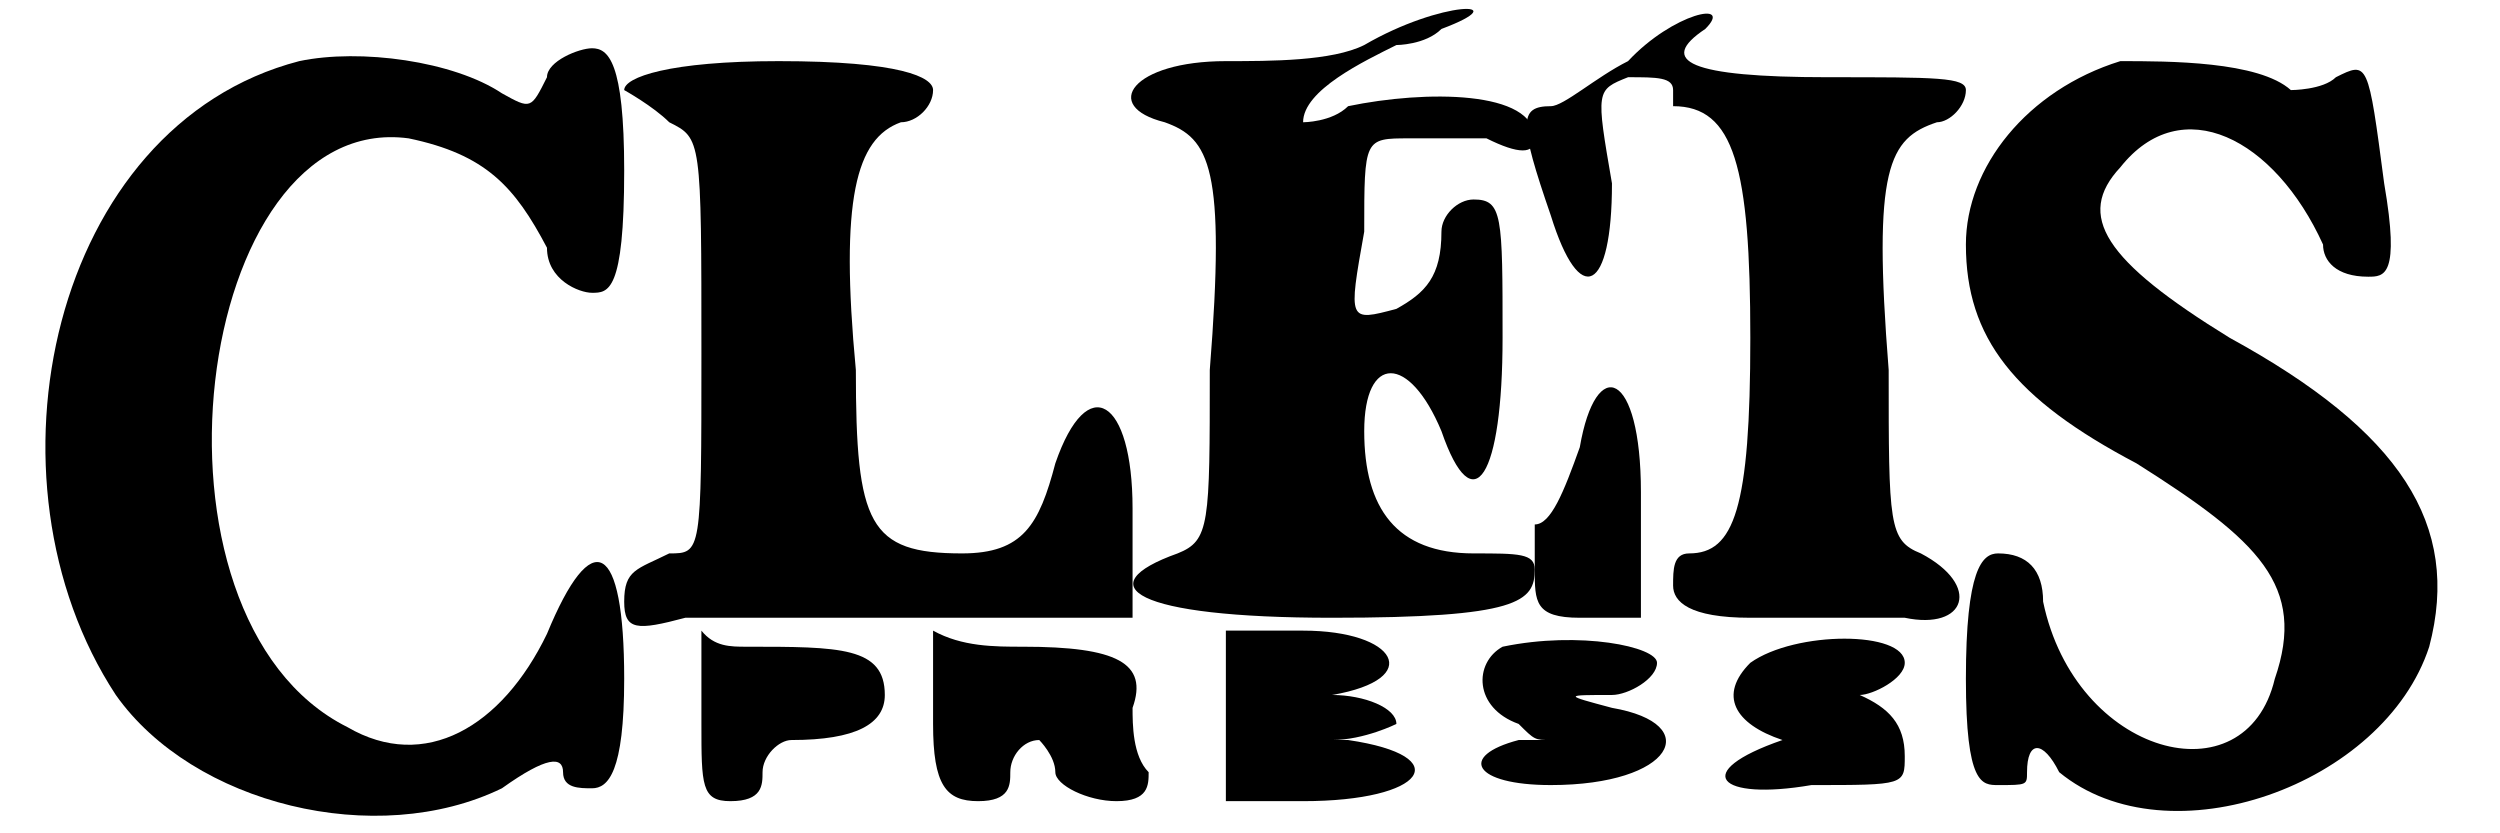 <?xml version='1.0' encoding='utf-8'?>
<svg xmlns="http://www.w3.org/2000/svg" xmlns:xlink="http://www.w3.org/1999/xlink" width="75px" height="25px" viewBox="0 0 753 259" version="1.1">
<defs>
<path id="gl5905" d="M 81 4 C 4 24 -20 134 24 201 C 48 235 105 249 144 230 C 158 220 163 220 163 225 C 163 230 168 230 172 230 C 177 230 182 225 182 196 C 182 153 172 148 158 182 C 144 211 120 225 96 211 C 28 177 48 19 115 28 C 139 33 148 43 158 62 C 158 72 168 76 172 76 C 177 76 182 76 182 38 C 182 4 177 0 172 0 C 168 0 158 4 158 9 C 153 19 153 19 144 14 C 129 4 100 0 81 4 z" fill="black"/><!-- width=187 height=244 -->
<path id="gl5906" d="M 230 14 C 220 19 201 19 187 19 C 158 19 148 33 168 38 C 182 43 187 52 182 115 C 182 163 182 168 172 172 C 144 182 158 192 220 192 C 278 192 283 187 283 177 C 283 172 278 172 264 172 C 240 172 230 158 230 134 C 230 110 244 110 254 134 C 264 163 273 148 273 105 C 273 67 273 62 264 62 C 259 62 254 67 254 72 C 254 86 249 91 240 96 C 225 100 225 100 230 72 C 230 43 230 43 244 43 C 254 43 264 43 268 43 C 278 48 283 48 283 43 C 283 28 249 28 225 33 C 220 38 211 38 211 38 C 211 28 230 19 240 14 C 240 14 249 14 254 9 C 278 0 254 0 230 14 M 0 28 C 0 28 9 33 14 38 C 24 43 24 43 24 110 C 24 172 24 172 14 172 C 4 177 0 177 0 187 C 0 196 4 196 19 192 C 28 192 67 192 96 192 C 115 192 134 192 158 192 C 158 177 158 168 158 158 C 158 124 144 115 134 144 C 129 163 124 172 105 172 C 76 172 72 163 72 115 C 67 62 72 43 86 38 C 91 38 96 33 96 28 C 96 24 86 19 48 19 C 14 19 0 24 0 28 M 24 225 C 24 244 24 249 33 249 C 43 249 43 244 43 240 C 43 235 48 230 52 230 C 72 230 81 225 81 216 C 81 201 67 201 38 201 C 33 201 28 201 24 196 C 24 206 24 216 24 225 M 96 225 C 96 244 100 249 110 249 C 120 249 120 244 120 240 C 120 235 124 230 129 230 C 129 230 134 235 134 240 C 134 244 144 249 153 249 C 163 249 163 244 163 240 C 158 235 158 225 158 220 C 163 206 153 201 124 201 C 115 201 105 201 96 196 C 96 206 96 216 96 225 M 187 225 C 187 230 187 240 187 249 C 196 249 201 249 211 249 C 249 249 259 235 225 230 C 206 230 206 230 220 230 C 230 230 240 225 240 225 C 240 220 230 216 220 216 C 216 216 211 216 206 216 C 211 216 216 216 220 216 C 249 211 240 196 211 196 C 201 196 192 196 187 196 C 187 206 187 216 187 225 z" fill="black"/><!-- width=288 height=254 -->
<path id="gl5907" d="M 48 19 C 38 24 28 33 24 33 C 14 33 14 38 24 67 C 33 96 43 91 43 57 C 38 28 38 28 48 24 C 57 24 62 24 62 28 C 62 33 62 33 62 33 C 81 33 86 52 86 105 C 86 158 81 172 67 172 C 62 172 62 177 62 182 C 62 187 67 192 86 192 C 100 192 124 192 134 192 C 153 196 158 182 139 172 C 129 168 129 163 129 115 C 124 52 129 43 144 38 C 148 38 153 33 153 28 C 153 24 144 24 110 24 C 67 24 57 19 72 9 C 81 0 62 4 48 19 M 201 19 C 172 28 153 52 153 76 C 153 105 168 124 206 144 C 244 168 259 182 249 211 C 240 249 187 235 177 187 C 177 177 172 172 163 172 C 158 172 153 177 153 211 C 153 244 158 244 163 244 C 172 244 172 244 172 240 C 172 230 177 230 182 240 C 216 268 283 244 297 201 C 307 163 288 134 235 105 C 196 81 187 67 201 52 C 220 28 249 43 264 76 C 264 81 268 86 278 86 C 283 86 288 86 283 57 C 278 19 278 19 268 24 C 264 28 254 28 254 28 C 244 19 216 19 201 19 M 33 139 C 28 153 24 163 19 163 C 19 163 19 172 19 177 C 19 187 19 192 33 192 C 38 192 43 192 52 192 C 52 177 52 168 52 153 C 52 115 38 110 33 139 M 9 201 C 0 206 0 220 14 225 C 19 230 19 230 24 230 C 19 230 19 230 14 230 C -5 235 0 244 24 244 C 62 244 72 225 43 220 C 28 216 28 216 43 216 C 48 216 57 211 57 206 C 57 201 33 196 9 201 M 86 206 C 76 216 81 225 96 230 C 105 230 105 230 96 230 C 67 240 76 249 105 244 C 134 244 134 244 134 235 C 134 225 129 220 120 216 C 115 216 110 216 105 216 C 110 216 115 216 120 216 C 124 216 134 211 134 206 C 134 196 100 196 86 206 z" fill="black"/><!-- width=307 height=259 -->
</defs>
<use xlink:href="#gl5905" x="0" y="15"/>
<use xlink:href="#gl5906" x="182" y="0"/>
<use xlink:href="#gl5907" x="446" y="0"/>
</svg>

